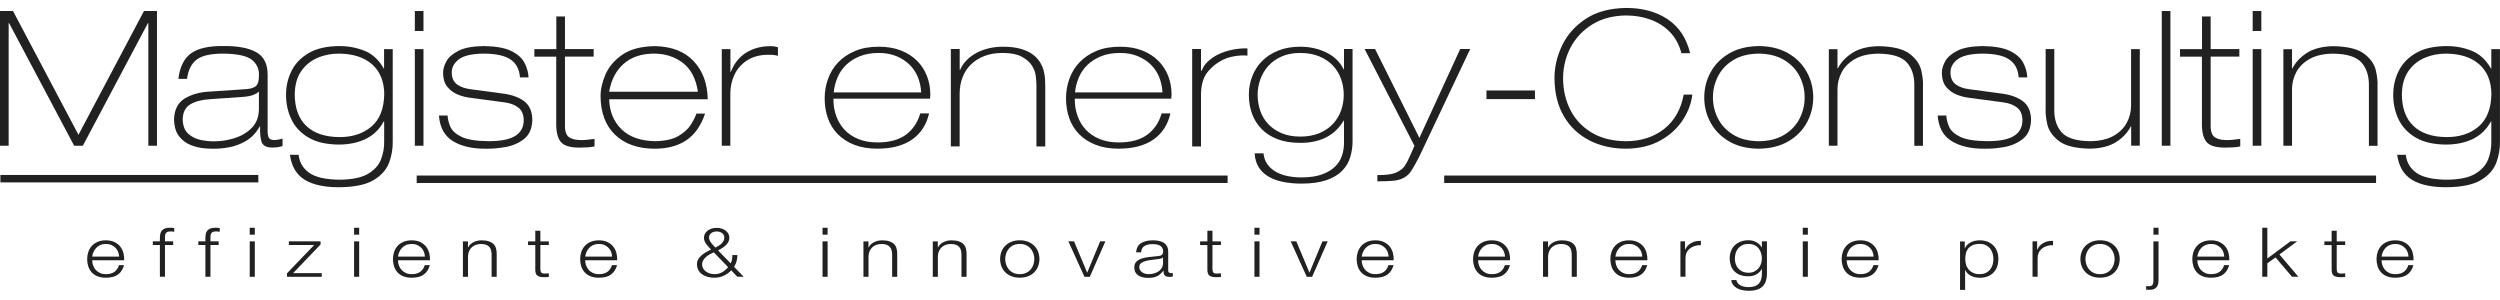 <svg width="250" height="30" viewBox="0 0 250 30" fill="none" xmlns="http://www.w3.org/2000/svg">
<g clip-path="url(#clip0_4134_230)">
<path fill-rule="evenodd" clip-rule="evenodd" d="M0 1.102H1.301L7.847 13.481L14.398 1.102H15.699V14.573H14.835V2.305H14.795L8.284 14.573H7.415L0.905 2.305H0.865V14.573H0V1.102Z" fill="#212121"/>
<path fill-rule="evenodd" clip-rule="evenodd" d="M25.895 9.176H25.86C25.757 9.292 25.574 9.399 25.32 9.497C25.062 9.591 24.728 9.658 24.313 9.689L21.047 9.916C20.223 9.961 19.554 10.13 19.05 10.424C18.547 10.718 18.284 11.222 18.271 11.939C18.288 12.585 18.476 13.066 18.828 13.379C19.184 13.695 19.603 13.9 20.084 13.998C20.57 14.096 21.016 14.14 21.421 14.132C22.081 14.132 22.754 14.034 23.435 13.82C24.117 13.61 24.692 13.271 25.16 12.804C25.628 12.336 25.873 11.721 25.891 10.959V9.185L25.895 9.176ZM18.703 7.893C18.81 7.028 19.126 6.387 19.648 5.977C20.174 5.562 21.06 5.362 22.308 5.362C23.703 5.371 24.656 5.576 25.169 5.968C25.681 6.364 25.922 6.89 25.895 7.55C25.895 8.125 25.775 8.49 25.534 8.655C25.294 8.82 24.924 8.909 24.425 8.927L21.047 9.154C20.035 9.194 19.184 9.426 18.489 9.84C17.794 10.255 17.433 10.954 17.406 11.93C17.419 12.657 17.589 13.227 17.91 13.633C18.23 14.038 18.618 14.328 19.077 14.506C19.536 14.684 19.977 14.791 20.401 14.827C20.824 14.867 21.149 14.88 21.372 14.871C21.809 14.88 22.312 14.836 22.887 14.733C23.462 14.635 24.028 14.421 24.585 14.1C25.142 13.78 25.606 13.294 25.976 12.643H26.011C25.984 13.294 26.038 13.806 26.158 14.181C26.283 14.555 26.626 14.746 27.197 14.755C27.633 14.755 27.985 14.702 28.253 14.604V13.851C28.11 13.9 27.967 13.935 27.829 13.962C27.687 13.989 27.544 14.002 27.406 14.002C27.099 14.002 26.911 13.895 26.845 13.695C26.778 13.494 26.751 13.214 26.764 12.848V7.434C26.755 6.364 26.368 5.625 25.601 5.206C24.835 4.787 23.743 4.586 22.33 4.604C20.882 4.586 19.808 4.831 19.108 5.33C18.409 5.83 17.985 6.681 17.838 7.884H18.707L18.703 7.893Z" fill="#212121"/>
<path fill-rule="evenodd" clip-rule="evenodd" d="M31.715 5.799C31.051 6.093 30.516 6.538 30.106 7.14C29.696 7.741 29.487 8.508 29.474 9.439C29.483 10.821 29.87 11.877 30.646 12.608C31.416 13.334 32.526 13.704 33.97 13.708C35.253 13.708 36.309 13.365 37.138 12.661C37.967 11.961 38.395 10.879 38.426 9.421C38.413 8.138 38.007 7.144 37.214 6.436C36.416 5.732 35.307 5.371 33.876 5.362C33.101 5.362 32.383 5.504 31.72 5.799H31.715ZM38.417 6.872L38.377 6.855C37.892 5.986 37.241 5.389 36.425 5.068C35.61 4.747 34.754 4.595 33.867 4.609C32.642 4.622 31.644 4.854 30.868 5.308C30.093 5.763 29.518 6.356 29.153 7.091C28.783 7.826 28.605 8.619 28.605 9.475C28.6 10.353 28.774 11.164 29.131 11.917C29.487 12.67 30.049 13.276 30.819 13.74C31.59 14.203 32.602 14.444 33.85 14.457C34.879 14.457 35.779 14.274 36.559 13.9C37.339 13.526 37.945 12.938 38.377 12.135H38.417V14.136C38.431 14.747 38.328 15.344 38.105 15.928C37.883 16.511 37.455 16.993 36.813 17.376C36.176 17.759 35.236 17.955 33.997 17.969C32.597 17.96 31.581 17.737 30.944 17.296C30.307 16.855 29.946 16.248 29.861 15.477H28.992C29.153 16.645 29.652 17.478 30.485 17.986C31.323 18.49 32.49 18.735 33.992 18.722C35.472 18.704 36.595 18.468 37.357 18.013C38.123 17.559 38.636 16.979 38.903 16.28C39.17 15.58 39.291 14.854 39.273 14.101V4.912H38.408V6.872H38.417Z" fill="#212121"/>
<path d="M42.348 4.912H41.483V14.573H42.348V4.912Z" fill="#212121"/>
<path d="M42.348 1.102H41.483V3.098H42.348V1.102Z" fill="#212121"/>
<path fill-rule="evenodd" clip-rule="evenodd" d="M52.856 7.741C52.829 7.229 52.691 6.734 52.437 6.257C52.183 5.78 51.737 5.393 51.095 5.085C50.454 4.778 49.545 4.622 48.364 4.608C47.281 4.622 46.443 4.778 45.85 5.076C45.262 5.375 44.852 5.731 44.629 6.15C44.407 6.569 44.295 6.966 44.309 7.345C44.322 7.91 44.464 8.365 44.75 8.704C45.03 9.042 45.378 9.296 45.792 9.461C46.207 9.626 46.617 9.733 47.027 9.778L50.427 10.232C51.002 10.303 51.47 10.473 51.822 10.749C52.178 11.025 52.361 11.435 52.37 11.988C52.383 12.679 52.111 13.209 51.559 13.57C51.006 13.935 50.102 14.118 48.836 14.118C47.606 14.105 46.706 13.958 46.136 13.677C45.565 13.396 45.2 13.057 45.03 12.661C44.865 12.269 44.776 11.899 44.759 11.551H43.894C43.983 12.745 44.451 13.601 45.302 14.118C46.153 14.635 47.258 14.884 48.609 14.871C49.184 14.884 49.825 14.831 50.538 14.706C51.251 14.582 51.871 14.314 52.401 13.9C52.931 13.485 53.208 12.848 53.234 11.988C53.221 11.132 52.94 10.508 52.397 10.107C51.848 9.706 51.118 9.452 50.2 9.345L47.12 8.931C46.537 8.864 46.069 8.704 45.717 8.45C45.365 8.196 45.186 7.812 45.177 7.287C45.16 6.77 45.387 6.324 45.864 5.95C46.336 5.575 47.16 5.379 48.333 5.362C49.576 5.362 50.485 5.558 51.055 5.95C51.63 6.342 51.942 6.939 51.995 7.741H52.86H52.856Z" fill="#212121"/>
<path fill-rule="evenodd" clip-rule="evenodd" d="M55.623 4.911H53.435V5.664H55.623V12.157C55.596 13.075 55.734 13.739 56.046 14.154C56.354 14.564 57 14.769 57.98 14.76C58.221 14.76 58.466 14.755 58.724 14.737C58.978 14.724 59.224 14.693 59.455 14.644V13.891C59.255 13.913 59.054 13.935 58.849 13.962C58.644 13.989 58.444 14.002 58.248 14.007C57.704 14.024 57.276 13.944 56.969 13.761C56.657 13.583 56.501 13.204 56.496 12.625V5.66H59.366V4.907H56.496V1.649H55.632V4.916L55.623 4.911Z" fill="#212121"/>
<path fill-rule="evenodd" clip-rule="evenodd" d="M70.774 9.929C70.747 8.356 70.275 7.082 69.362 6.11C68.448 5.139 67.147 4.64 65.453 4.613C64.09 4.64 63.016 4.925 62.227 5.473C61.438 6.021 60.877 6.685 60.543 7.46C60.208 8.236 60.048 8.971 60.057 9.666C60.075 11.288 60.556 12.558 61.505 13.472C62.454 14.39 63.764 14.858 65.431 14.871C66.715 14.876 67.779 14.595 68.626 14.029C69.473 13.463 70.101 12.572 70.507 11.36H69.642C69.54 11.667 69.357 12.032 69.09 12.46C68.822 12.888 68.412 13.262 67.851 13.597C67.289 13.926 66.514 14.1 65.525 14.118C64.063 14.096 62.94 13.699 62.151 12.928C61.362 12.157 60.953 11.159 60.917 9.925H70.77L70.774 9.929ZM69.794 9.176C69.593 7.861 69.085 6.894 68.274 6.279C67.463 5.664 66.492 5.357 65.355 5.361C64.103 5.375 63.1 5.722 62.343 6.404C61.585 7.086 61.113 8.008 60.917 9.176H69.789H69.794Z" fill="#212121"/>
<path fill-rule="evenodd" clip-rule="evenodd" d="M72.169 14.572H73.034V9.345C73.034 8.681 73.172 8.053 73.448 7.469C73.724 6.885 74.143 6.409 74.7 6.043C75.257 5.678 75.952 5.486 76.79 5.477C77.058 5.477 77.267 5.486 77.418 5.504C77.57 5.522 77.695 5.553 77.793 5.589V4.724C77.663 4.689 77.543 4.657 77.436 4.64C77.325 4.622 77.204 4.613 77.08 4.613C76.126 4.613 75.306 4.831 74.611 5.268C73.92 5.705 73.408 6.346 73.078 7.197H73.042V4.916H72.178V14.577L72.169 14.572Z" fill="#212121"/>
<path d="M153.495 9.047H148.647V9.911H153.495V9.047Z" fill="#212121"/>
<path fill-rule="evenodd" clip-rule="evenodd" d="M168.37 9.461C168.094 10.936 167.444 12.077 166.419 12.888C165.394 13.699 164.128 14.109 162.613 14.123C161.236 14.109 160.077 13.815 159.142 13.245C158.206 12.674 157.502 11.917 157.025 10.968C156.548 10.023 156.312 8.976 156.307 7.835C156.316 6.69 156.575 5.642 157.087 4.693C157.6 3.748 158.326 2.991 159.266 2.42C160.207 1.85 161.321 1.56 162.613 1.547C163.464 1.547 164.271 1.681 165.028 1.953C165.786 2.224 166.436 2.639 166.985 3.196C167.533 3.753 167.916 4.461 168.143 5.321H169.012C168.651 3.82 167.907 2.692 166.775 1.93C165.643 1.173 164.257 0.794 162.613 0.794C160.969 0.821 159.618 1.186 158.558 1.895C157.497 2.599 156.713 3.49 156.205 4.559C155.697 5.629 155.443 6.721 155.447 7.835C155.461 9.323 155.777 10.593 156.397 11.64C157.016 12.688 157.863 13.485 158.937 14.038C160.011 14.591 161.236 14.867 162.613 14.871C163.959 14.853 165.108 14.573 166.058 14.038C167.007 13.503 167.747 12.821 168.281 12.001C168.816 11.181 169.132 10.33 169.235 9.457H168.366L168.37 9.461Z" fill="#212121"/>
<path fill-rule="evenodd" clip-rule="evenodd" d="M171.802 11.859C172.14 12.523 172.653 13.062 173.33 13.476C174.008 13.891 174.859 14.109 175.879 14.123C176.9 14.109 177.746 13.895 178.428 13.476C179.11 13.062 179.618 12.523 179.957 11.859C180.295 11.195 180.465 10.491 180.465 9.742C180.465 8.993 180.295 8.289 179.957 7.625C179.618 6.961 179.11 6.422 178.428 6.008C177.746 5.593 176.9 5.375 175.879 5.362C174.859 5.375 174.012 5.589 173.33 6.008C172.648 6.422 172.14 6.961 171.802 7.625C171.463 8.289 171.294 8.993 171.294 9.742C171.294 10.491 171.463 11.199 171.802 11.859ZM170.425 9.791C170.434 10.709 170.656 11.556 171.093 12.322C171.525 13.093 172.149 13.708 172.965 14.171C173.78 14.635 174.765 14.867 175.919 14.871C177.073 14.849 178.054 14.599 178.86 14.118C179.667 13.641 180.282 13.013 180.701 12.233C181.12 11.458 181.329 10.607 181.325 9.689C181.311 8.771 181.093 7.924 180.656 7.157C180.224 6.386 179.596 5.771 178.785 5.308C177.969 4.845 176.984 4.608 175.83 4.608C174.676 4.631 173.696 4.88 172.889 5.362C172.082 5.838 171.468 6.467 171.049 7.247C170.63 8.022 170.42 8.873 170.425 9.791Z" fill="#212121"/>
<path fill-rule="evenodd" clip-rule="evenodd" d="M182.884 14.572H183.749V8.931C183.749 8.32 183.887 7.75 184.177 7.211C184.466 6.672 184.912 6.23 185.514 5.892C186.12 5.553 186.895 5.375 187.844 5.366C189.239 5.379 190.193 5.682 190.705 6.27C191.218 6.859 191.458 7.652 191.432 8.65V14.577H192.296V8.614C192.323 8.196 192.269 7.679 192.131 7.059C191.993 6.44 191.61 5.883 190.981 5.393C190.353 4.902 189.31 4.644 187.862 4.617C186.766 4.639 185.883 4.867 185.22 5.299C184.556 5.731 184.079 6.248 183.785 6.841H183.749V4.92H182.884V14.581V14.572Z" fill="#212121"/>
<path fill-rule="evenodd" clip-rule="evenodd" d="M202.733 7.741C202.706 7.229 202.568 6.734 202.314 6.257C202.06 5.78 201.614 5.393 200.972 5.085C200.335 4.778 199.422 4.622 198.241 4.608C197.158 4.622 196.32 4.778 195.727 5.076C195.139 5.375 194.729 5.731 194.506 6.15C194.279 6.569 194.172 6.966 194.185 7.345C194.199 7.91 194.341 8.365 194.627 8.704C194.907 9.042 195.255 9.296 195.669 9.461C196.084 9.626 196.494 9.733 196.904 9.778L200.299 10.232C200.874 10.303 201.342 10.473 201.694 10.749C202.051 11.025 202.233 11.435 202.242 11.988C202.256 12.679 201.984 13.209 201.431 13.57C200.879 13.935 199.974 14.118 198.709 14.118C197.479 14.105 196.578 13.958 196.008 13.677C195.438 13.396 195.072 13.057 194.903 12.661C194.738 12.269 194.649 11.899 194.631 11.551H193.767C193.856 12.745 194.324 13.601 195.175 14.118C196.026 14.635 197.131 14.884 198.481 14.871C199.056 14.884 199.698 14.831 200.411 14.706C201.124 14.582 201.743 14.314 202.274 13.9C202.804 13.485 203.08 12.848 203.107 11.988C203.094 11.132 202.813 10.508 202.269 10.107C201.721 9.706 200.99 9.452 200.072 9.345L196.993 8.931C196.409 8.864 195.941 8.704 195.589 8.45C195.237 8.196 195.059 7.812 195.05 7.287C195.032 6.77 195.259 6.324 195.736 5.95C196.209 5.575 197.033 5.379 198.205 5.362C199.448 5.362 200.357 5.558 200.928 5.95C201.498 6.342 201.815 6.939 201.868 7.741H202.733Z" fill="#212121"/>
<path fill-rule="evenodd" clip-rule="evenodd" d="M213.971 4.912H213.107V10.553C213.107 11.164 212.964 11.734 212.679 12.273C212.389 12.813 211.944 13.254 211.342 13.592C210.736 13.931 209.961 14.109 209.011 14.118C207.617 14.105 206.659 13.802 206.15 13.214C205.638 12.625 205.397 11.832 205.429 10.834V4.907H204.564V10.87C204.537 11.289 204.591 11.806 204.729 12.425C204.867 13.044 205.25 13.601 205.879 14.092C206.507 14.582 207.545 14.84 208.998 14.867C210.099 14.845 210.977 14.617 211.641 14.185C212.305 13.753 212.781 13.236 213.076 12.643H213.116V14.564H213.98V4.912H213.971Z" fill="#212121"/>
<path d="M217.042 1.102H216.177V14.573H217.042V1.102Z" fill="#212121"/>
<path fill-rule="evenodd" clip-rule="evenodd" d="M220.192 4.911H218.004V5.664H220.192V12.157C220.165 13.075 220.304 13.739 220.615 14.154C220.923 14.564 221.569 14.769 222.549 14.76C222.79 14.76 223.035 14.755 223.294 14.737C223.548 14.724 223.793 14.693 224.025 14.644V13.891C223.824 13.913 223.623 13.935 223.418 13.962C223.213 13.989 223.013 14.002 222.817 14.007C222.273 14.024 221.845 13.944 221.538 13.761C221.226 13.583 221.07 13.204 221.066 12.625V5.66H223.935V4.907H221.066V1.649H220.201V4.916L220.192 4.911Z" fill="#212121"/>
<path d="M226.132 4.912H225.268V14.573H226.132V4.912Z" fill="#212121"/>
<path d="M226.132 1.102H225.268V3.098H226.132V1.102Z" fill="#212121"/>
<path fill-rule="evenodd" clip-rule="evenodd" d="M228.338 14.572H229.203V8.931C229.203 8.32 229.345 7.75 229.63 7.211C229.92 6.672 230.366 6.23 230.972 5.892C231.578 5.553 232.353 5.375 233.302 5.366C234.697 5.379 235.651 5.682 236.163 6.27C236.676 6.859 236.916 7.652 236.89 8.65V14.577H237.754V8.614C237.781 8.196 237.727 7.679 237.589 7.059C237.451 6.44 237.068 5.883 236.44 5.393C235.811 4.902 234.769 4.644 233.32 4.617C232.224 4.639 231.342 4.867 230.678 5.299C230.014 5.731 229.537 6.248 229.243 6.841H229.203V4.92H228.338V14.581V14.572Z" fill="#212121"/>
<path fill-rule="evenodd" clip-rule="evenodd" d="M242.429 5.799C241.765 6.093 241.23 6.538 240.82 7.14C240.41 7.741 240.201 8.508 240.187 9.439C240.196 10.821 240.584 11.877 241.359 12.608C242.13 13.334 243.24 13.704 244.684 13.708C245.967 13.708 247.023 13.365 247.852 12.661C248.681 11.961 249.109 10.879 249.14 9.421C249.127 8.138 248.726 7.144 247.928 6.436C247.13 5.732 246.021 5.371 244.59 5.362C243.815 5.362 243.097 5.504 242.433 5.799H242.429ZM249.131 6.872L249.095 6.855C248.61 5.986 247.959 5.389 247.144 5.068C246.328 4.747 245.472 4.595 244.586 4.609C243.36 4.622 242.362 4.854 241.587 5.308C240.811 5.763 240.236 6.356 239.871 7.091C239.506 7.826 239.323 8.619 239.323 9.475C239.318 10.353 239.492 11.164 239.849 11.917C240.205 12.67 240.767 13.276 241.538 13.74C242.309 14.203 243.32 14.444 244.568 14.457C245.597 14.457 246.497 14.274 247.277 13.9C248.057 13.526 248.663 12.938 249.095 12.135H249.131V14.136C249.144 14.747 249.042 15.344 248.819 15.928C248.596 16.511 248.164 16.993 247.527 17.376C246.89 17.759 245.949 17.955 244.71 17.969C243.311 17.96 242.295 17.737 241.662 17.296C241.025 16.855 240.664 16.248 240.58 15.477H239.715C239.875 16.645 240.375 17.478 241.208 17.986C242.041 18.49 243.213 18.735 244.715 18.722C246.194 18.704 247.317 18.468 248.079 18.013C248.846 17.559 249.358 16.979 249.626 16.28C249.893 15.58 250.013 14.854 249.996 14.101V4.912H249.131V6.872Z" fill="#212121"/>
<path d="M122.761 17.554H41.67V18.298H122.761V17.554Z" fill="#212121"/>
<path d="M237.607 17.554H144.418V18.298H237.607V17.554Z" fill="#212121"/>
<path d="M25.833 17.496H0.04V18.24H25.833V17.496Z" fill="#212121"/>
<path d="M83.345 9.862V9.978C83.345 10.549 83.439 11.092 83.626 11.609C83.813 12.126 84.089 12.581 84.45 12.973C84.816 13.365 85.27 13.672 85.823 13.9C86.376 14.127 87.013 14.243 87.743 14.243C88.938 14.243 89.882 13.989 90.582 13.476C91.282 12.964 91.759 12.255 92.026 11.342H92.908C92.645 12.478 92.075 13.352 91.202 13.958C90.328 14.564 89.169 14.867 87.735 14.867C86.852 14.867 86.081 14.738 85.426 14.479C84.767 14.221 84.219 13.864 83.778 13.418C83.336 12.968 83.007 12.438 82.793 11.828C82.574 11.213 82.467 10.553 82.467 9.845C82.467 9.136 82.579 8.508 82.806 7.884C83.029 7.26 83.368 6.707 83.818 6.235C84.268 5.763 84.829 5.384 85.502 5.099C86.175 4.814 86.968 4.671 87.882 4.671C88.715 4.671 89.455 4.796 90.096 5.05C90.738 5.304 91.277 5.647 91.71 6.084C92.142 6.52 92.472 7.024 92.694 7.599C92.917 8.174 93.033 8.788 93.033 9.448C93.033 9.51 93.033 9.586 93.02 9.666C93.011 9.747 93.006 9.813 93.006 9.867H83.354L83.345 9.862ZM92.12 9.239C92.088 8.708 91.981 8.205 91.794 7.732C91.607 7.26 91.331 6.841 90.97 6.48C90.605 6.119 90.163 5.834 89.642 5.616C89.121 5.402 88.528 5.295 87.864 5.295C87.151 5.295 86.522 5.406 85.979 5.625C85.435 5.847 84.976 6.137 84.606 6.498C84.232 6.859 83.947 7.278 83.746 7.759C83.546 8.24 83.421 8.731 83.372 9.239H92.12Z" fill="#212121"/>
<path d="M95.087 4.898H95.97V6.984H96.014C96.17 6.618 96.389 6.293 96.674 6.008C96.959 5.723 97.293 5.482 97.672 5.277C98.051 5.076 98.465 4.925 98.915 4.822C99.365 4.72 99.82 4.671 100.283 4.671C100.979 4.671 101.571 4.742 102.057 4.88C102.543 5.018 102.944 5.201 103.251 5.428C103.559 5.656 103.804 5.91 103.982 6.195C104.16 6.48 104.29 6.765 104.365 7.059C104.441 7.349 104.49 7.63 104.503 7.902C104.517 8.174 104.526 8.41 104.526 8.615V14.644H103.643V8.481C103.643 8.24 103.621 7.937 103.572 7.572C103.528 7.207 103.389 6.854 103.167 6.52C102.944 6.186 102.601 5.896 102.146 5.656C101.687 5.415 101.059 5.295 100.257 5.295C99.575 5.295 98.973 5.397 98.447 5.598C97.922 5.798 97.472 6.079 97.102 6.44C96.732 6.801 96.447 7.229 96.255 7.728C96.063 8.227 95.965 8.775 95.965 9.368V14.639H95.083V4.898H95.087Z" fill="#212121"/>
<path d="M107.48 9.862V9.978C107.48 10.549 107.574 11.092 107.761 11.609C107.948 12.126 108.22 12.581 108.585 12.973C108.951 13.365 109.405 13.672 109.958 13.9C110.506 14.127 111.148 14.243 111.879 14.243C113.073 14.243 114.018 13.989 114.717 13.476C115.417 12.964 115.898 12.255 116.161 11.342H117.043C116.78 12.478 116.21 13.352 115.337 13.958C114.463 14.564 113.305 14.867 111.87 14.867C110.987 14.867 110.216 14.738 109.561 14.479C108.902 14.221 108.354 13.864 107.913 13.418C107.471 12.968 107.142 12.438 106.928 11.828C106.709 11.213 106.602 10.553 106.602 9.845C106.602 9.136 106.714 8.508 106.937 7.884C107.159 7.26 107.498 6.707 107.948 6.235C108.398 5.763 108.955 5.384 109.628 5.099C110.301 4.814 111.094 4.671 112.008 4.671C112.841 4.671 113.581 4.796 114.223 5.05C114.864 5.304 115.403 5.647 115.836 6.084C116.268 6.52 116.598 7.024 116.821 7.599C117.043 8.174 117.155 8.788 117.155 9.448C117.155 9.51 117.155 9.586 117.141 9.666C117.132 9.747 117.128 9.813 117.128 9.867H107.476L107.48 9.862ZM116.25 9.239C116.219 8.708 116.112 8.205 115.925 7.732C115.738 7.26 115.461 6.841 115.1 6.48C114.739 6.119 114.294 5.834 113.772 5.616C113.251 5.397 112.658 5.295 111.994 5.295C111.281 5.295 110.653 5.406 110.109 5.625C109.566 5.847 109.107 6.137 108.737 6.498C108.367 6.859 108.077 7.278 107.877 7.759C107.676 8.24 107.552 8.731 107.503 9.239H116.25Z" fill="#212121"/>
<path d="M120.105 7.059H120.176C120.283 6.743 120.479 6.444 120.769 6.168C121.054 5.892 121.402 5.651 121.812 5.446C122.222 5.246 122.676 5.09 123.18 4.983C123.683 4.876 124.205 4.827 124.744 4.84V5.562C124.28 5.513 123.75 5.549 123.153 5.678C122.556 5.803 121.99 6.083 121.446 6.511C121.228 6.703 121.041 6.885 120.876 7.059C120.715 7.238 120.577 7.434 120.47 7.647C120.363 7.861 120.279 8.102 120.216 8.369C120.154 8.637 120.114 8.953 120.1 9.319V14.648H119.218V4.898H120.1V7.059H120.105Z" fill="#212121"/>
<path d="M135.256 4.898V14.132C135.256 14.675 135.18 15.201 135.024 15.713C134.868 16.226 134.605 16.676 134.227 17.068C133.848 17.46 133.327 17.772 132.663 18.009C131.999 18.24 131.156 18.36 130.14 18.36C129.508 18.36 128.915 18.307 128.358 18.2C127.801 18.093 127.315 17.924 126.901 17.688C126.486 17.451 126.148 17.144 125.893 16.761C125.639 16.373 125.497 15.896 125.466 15.33H126.348C126.393 15.758 126.526 16.128 126.74 16.431C126.959 16.734 127.239 16.983 127.587 17.18C127.934 17.376 128.327 17.518 128.759 17.607C129.191 17.697 129.655 17.741 130.154 17.741C130.974 17.741 131.655 17.639 132.208 17.438C132.756 17.238 133.193 16.975 133.518 16.649C133.843 16.328 134.071 15.959 134.204 15.549C134.334 15.139 134.4 14.724 134.4 14.305V12.068H134.356C133.937 12.79 133.371 13.338 132.649 13.717C131.927 14.096 131.058 14.287 130.038 14.287C129.155 14.287 128.393 14.163 127.752 13.918C127.11 13.672 126.575 13.329 126.152 12.893C125.729 12.456 125.408 11.948 125.198 11.364C124.989 10.785 124.886 10.152 124.886 9.47C124.886 8.824 124.998 8.214 125.225 7.63C125.448 7.051 125.778 6.538 126.21 6.101C126.642 5.665 127.181 5.317 127.823 5.059C128.465 4.8 129.204 4.671 130.038 4.671C130.983 4.671 131.852 4.867 132.649 5.259C133.447 5.651 134.013 6.208 134.356 6.926H134.4V4.898H135.261H135.256ZM130.033 5.295C129.307 5.295 128.674 5.415 128.144 5.656C127.609 5.896 127.168 6.213 126.82 6.605C126.473 6.997 126.21 7.443 126.032 7.942C125.853 8.441 125.764 8.949 125.764 9.47C125.764 10.041 125.853 10.58 126.032 11.092C126.21 11.605 126.482 12.05 126.843 12.429C127.208 12.808 127.654 13.107 128.188 13.329C128.723 13.552 129.338 13.659 130.033 13.659C130.729 13.659 131.393 13.543 131.936 13.316C132.48 13.089 132.93 12.781 133.295 12.389C133.661 11.997 133.928 11.551 134.106 11.052C134.285 10.553 134.374 10.027 134.374 9.47C134.374 8.913 134.285 8.401 134.106 7.897C133.928 7.394 133.656 6.948 133.295 6.56C132.93 6.173 132.48 5.87 131.936 5.642C131.393 5.415 130.76 5.299 130.033 5.299V5.295Z" fill="#212121"/>
<path d="M136.464 4.898H137.506L141.94 13.788L146.022 4.898H147.021L141.914 15.687C141.664 16.168 141.437 16.582 141.227 16.93C141.018 17.277 140.782 17.531 140.519 17.696C140.211 17.897 139.842 18.022 139.418 18.066C138.99 18.111 138.433 18.133 137.734 18.133V17.509C138.367 17.509 138.861 17.469 139.218 17.384C139.574 17.304 139.908 17.135 140.216 16.881C140.385 16.743 140.563 16.484 140.751 16.114C140.938 15.74 141.17 15.232 141.446 14.586L136.459 4.898H136.464Z" fill="#212121"/>
<path d="M9.3 26.506C9.349 26.671 9.434 26.823 9.545 26.956C9.657 27.09 9.799 27.197 9.973 27.286C10.147 27.375 10.352 27.416 10.592 27.416C10.962 27.416 11.252 27.331 11.461 27.17C11.671 27.006 11.818 26.787 11.898 26.511H12.406C12.299 26.912 12.103 27.224 11.813 27.442C11.528 27.661 11.118 27.772 10.592 27.772C10.263 27.772 9.982 27.723 9.741 27.625C9.501 27.527 9.309 27.393 9.158 27.219C9.006 27.046 8.895 26.85 8.823 26.622C8.752 26.395 8.716 26.159 8.716 25.905C8.716 25.673 8.752 25.441 8.823 25.219C8.895 24.996 9.006 24.795 9.158 24.617C9.309 24.443 9.501 24.301 9.741 24.194C9.982 24.087 10.263 24.033 10.592 24.033C10.922 24.033 11.212 24.091 11.448 24.207C11.684 24.323 11.876 24.47 12.023 24.657C12.17 24.844 12.277 25.054 12.339 25.294C12.402 25.535 12.428 25.78 12.42 26.025H9.22C9.22 26.181 9.247 26.341 9.296 26.511L9.3 26.506ZM11.813 25.183C11.751 25.031 11.666 24.898 11.551 24.782C11.439 24.666 11.301 24.572 11.141 24.501C10.98 24.43 10.797 24.394 10.592 24.394C10.387 24.394 10.196 24.43 10.036 24.501C9.875 24.572 9.737 24.666 9.626 24.782C9.514 24.898 9.425 25.031 9.354 25.187C9.287 25.339 9.242 25.499 9.22 25.66H11.912C11.907 25.495 11.871 25.339 11.809 25.187L11.813 25.183Z" fill="#212121"/>
<path d="M16.497 24.497V27.674H15.989V24.497H15.28V24.131H15.989V23.81C15.989 23.659 16.002 23.521 16.029 23.391C16.056 23.262 16.105 23.155 16.181 23.062C16.256 22.968 16.359 22.901 16.493 22.848C16.626 22.799 16.791 22.772 16.996 22.772C17.072 22.772 17.143 22.772 17.206 22.781C17.268 22.79 17.344 22.794 17.424 22.803V23.173C17.353 23.164 17.29 23.155 17.232 23.151C17.174 23.142 17.112 23.142 17.054 23.142C16.916 23.142 16.809 23.16 16.733 23.195C16.657 23.231 16.604 23.28 16.568 23.342C16.533 23.405 16.515 23.476 16.506 23.556C16.497 23.637 16.497 23.73 16.497 23.824V24.131H17.317V24.497H16.497Z" fill="#212121"/>
<path d="M21.047 24.497V27.674H20.539V24.497H19.83V24.131H20.539V23.81C20.539 23.659 20.552 23.521 20.579 23.391C20.606 23.262 20.655 23.155 20.73 23.062C20.806 22.968 20.909 22.901 21.042 22.848C21.176 22.799 21.341 22.772 21.546 22.772C21.622 22.772 21.693 22.772 21.755 22.781C21.818 22.79 21.894 22.794 21.974 22.803V23.173C21.902 23.164 21.84 23.155 21.782 23.151C21.724 23.142 21.662 23.142 21.604 23.142C21.466 23.142 21.359 23.16 21.283 23.195C21.207 23.231 21.154 23.28 21.118 23.342C21.082 23.405 21.065 23.476 21.056 23.556C21.047 23.637 21.047 23.73 21.047 23.824V24.131H21.867V24.497H21.047Z" fill="#212121"/>
<path d="M25.481 22.776V23.467H24.973V22.776H25.481ZM25.481 24.136V27.678H24.973V24.136H25.481Z" fill="#212121"/>
<path d="M32.174 27.313V27.678H28.703V27.326L31.417 24.501H28.885V24.136H32.058V24.443L29.313 27.313H32.174Z" fill="#212121"/>
<path d="M35.917 22.776V23.467H35.409V22.776H35.917ZM35.917 24.136V27.678H35.409V24.136H35.917Z" fill="#212121"/>
<path d="M39.879 26.506C39.928 26.671 40.013 26.823 40.124 26.956C40.236 27.09 40.378 27.197 40.552 27.286C40.726 27.375 40.931 27.416 41.171 27.416C41.541 27.416 41.831 27.331 42.04 27.17C42.25 27.006 42.397 26.787 42.477 26.511H42.985C42.878 26.912 42.682 27.224 42.392 27.442C42.107 27.661 41.697 27.772 41.171 27.772C40.842 27.772 40.561 27.723 40.32 27.625C40.08 27.527 39.888 27.393 39.736 27.219C39.585 27.046 39.474 26.85 39.402 26.622C39.331 26.395 39.295 26.159 39.295 25.905C39.295 25.673 39.331 25.441 39.402 25.219C39.474 24.996 39.585 24.795 39.736 24.617C39.888 24.443 40.08 24.301 40.32 24.194C40.561 24.087 40.842 24.033 41.171 24.033C41.501 24.033 41.791 24.091 42.027 24.207C42.263 24.323 42.455 24.47 42.602 24.657C42.749 24.844 42.856 25.054 42.918 25.294C42.98 25.535 43.007 25.78 42.998 26.025H39.799C39.799 26.181 39.825 26.341 39.874 26.511L39.879 26.506ZM42.392 25.183C42.33 25.031 42.245 24.898 42.129 24.782C42.018 24.666 41.88 24.572 41.719 24.501C41.559 24.43 41.376 24.394 41.171 24.394C40.966 24.394 40.775 24.43 40.614 24.501C40.454 24.572 40.316 24.666 40.204 24.782C40.093 24.898 40.004 25.031 39.932 25.187C39.866 25.339 39.821 25.499 39.799 25.66H42.49C42.486 25.495 42.45 25.339 42.388 25.187L42.392 25.183Z" fill="#212121"/>
<path d="M46.795 24.136V24.746H46.813C46.911 24.532 47.08 24.358 47.33 24.229C47.575 24.1 47.847 24.033 48.145 24.033C48.444 24.033 48.68 24.064 48.876 24.131C49.072 24.194 49.228 24.287 49.349 24.403C49.469 24.519 49.549 24.662 49.598 24.831C49.647 25 49.669 25.187 49.669 25.401V27.678H49.161V25.468C49.161 25.317 49.144 25.178 49.112 25.045C49.081 24.916 49.023 24.8 48.943 24.706C48.863 24.608 48.756 24.537 48.618 24.479C48.48 24.425 48.31 24.399 48.105 24.399C47.9 24.399 47.722 24.43 47.562 24.492C47.401 24.555 47.267 24.639 47.16 24.746C47.049 24.853 46.964 24.982 46.902 25.129C46.84 25.276 46.808 25.441 46.8 25.615V27.683H46.291V24.14H46.8L46.795 24.136Z" fill="#212121"/>
<path d="M54.883 24.136V24.501H54.036V26.89C54.036 27.032 54.059 27.144 54.103 27.224C54.148 27.304 54.264 27.349 54.447 27.358C54.593 27.358 54.736 27.349 54.883 27.335V27.701C54.807 27.701 54.732 27.701 54.656 27.71C54.58 27.714 54.504 27.719 54.429 27.719C54.09 27.719 53.854 27.661 53.72 27.549C53.586 27.438 53.52 27.228 53.529 26.93V24.506H52.802V24.14H53.529V23.075H54.036V24.14H54.883V24.136Z" fill="#212121"/>
<path d="M58.6 26.506C58.649 26.671 58.733 26.823 58.845 26.956C58.956 27.09 59.099 27.197 59.273 27.286C59.446 27.375 59.651 27.416 59.892 27.416C60.262 27.416 60.551 27.331 60.761 27.17C60.97 27.006 61.117 26.787 61.198 26.511H61.706C61.599 26.912 61.403 27.224 61.113 27.442C60.828 27.661 60.418 27.772 59.892 27.772C59.562 27.772 59.282 27.723 59.041 27.625C58.8 27.527 58.609 27.393 58.457 27.219C58.306 27.046 58.194 26.85 58.123 26.622C58.052 26.395 58.016 26.159 58.016 25.905C58.016 25.673 58.052 25.441 58.123 25.219C58.194 24.996 58.306 24.795 58.457 24.617C58.609 24.443 58.8 24.301 59.041 24.194C59.282 24.087 59.562 24.033 59.892 24.033C60.222 24.033 60.511 24.091 60.748 24.207C60.984 24.323 61.175 24.47 61.322 24.657C61.469 24.844 61.577 25.054 61.639 25.294C61.701 25.535 61.728 25.78 61.719 26.025H58.52C58.52 26.181 58.546 26.341 58.595 26.511L58.6 26.506ZM61.113 25.183C61.051 25.031 60.966 24.898 60.85 24.782C60.739 24.666 60.601 24.572 60.44 24.501C60.28 24.43 60.097 24.394 59.892 24.394C59.687 24.394 59.495 24.43 59.335 24.501C59.175 24.572 59.036 24.666 58.925 24.782C58.814 24.898 58.724 25.031 58.653 25.187C58.586 25.339 58.542 25.499 58.52 25.66H61.211C61.207 25.495 61.171 25.339 61.109 25.187L61.113 25.183Z" fill="#212121"/>
<path d="M72.378 27.571C72.089 27.705 71.772 27.772 71.438 27.772C71.193 27.772 70.961 27.741 70.747 27.683C70.534 27.625 70.351 27.535 70.195 27.42C70.039 27.304 69.919 27.166 69.829 26.996C69.74 26.827 69.696 26.631 69.696 26.408C69.696 26.234 69.74 26.074 69.825 25.927C69.91 25.78 70.021 25.646 70.159 25.53C70.297 25.41 70.449 25.303 70.614 25.209C70.779 25.111 70.944 25.027 71.104 24.955C71.024 24.871 70.944 24.782 70.859 24.692C70.774 24.603 70.698 24.51 70.632 24.416C70.565 24.318 70.507 24.22 70.462 24.113C70.418 24.006 70.395 23.895 70.395 23.779C70.395 23.627 70.431 23.494 70.498 23.369C70.565 23.249 70.658 23.142 70.77 23.057C70.886 22.972 71.019 22.901 71.171 22.857C71.322 22.807 71.487 22.785 71.665 22.785C71.844 22.785 72.008 22.807 72.16 22.857C72.312 22.905 72.445 22.972 72.561 23.057C72.677 23.142 72.766 23.249 72.833 23.369C72.9 23.489 72.935 23.627 72.935 23.779C72.935 23.93 72.904 24.069 72.837 24.189C72.775 24.314 72.69 24.425 72.583 24.523C72.481 24.626 72.361 24.715 72.227 24.799C72.093 24.884 71.955 24.964 71.808 25.044L73.065 26.332C73.136 26.212 73.18 26.092 73.203 25.971C73.225 25.851 73.234 25.695 73.234 25.508H73.742C73.742 25.646 73.72 25.824 73.675 26.038C73.631 26.257 73.541 26.471 73.403 26.68L74.37 27.674H73.733L73.123 27.036C72.913 27.259 72.664 27.438 72.374 27.571H72.378ZM70.961 25.445C70.823 25.521 70.694 25.61 70.582 25.713C70.471 25.815 70.377 25.927 70.311 26.047C70.239 26.167 70.208 26.301 70.208 26.448C70.208 26.595 70.244 26.72 70.311 26.84C70.382 26.961 70.471 27.063 70.587 27.148C70.703 27.233 70.837 27.299 70.984 27.348C71.135 27.393 71.291 27.415 71.451 27.415C71.741 27.415 72 27.348 72.227 27.215C72.454 27.081 72.65 26.912 72.811 26.716L71.376 25.232C71.238 25.299 71.095 25.365 70.957 25.445H70.961ZM71.131 23.302C70.979 23.409 70.903 23.565 70.903 23.77C70.903 23.859 70.926 23.944 70.966 24.033C71.006 24.122 71.064 24.211 71.126 24.296C71.189 24.381 71.26 24.461 71.336 24.545C71.411 24.626 71.483 24.697 71.545 24.759C71.648 24.706 71.75 24.643 71.857 24.581C71.964 24.519 72.058 24.447 72.142 24.367C72.227 24.287 72.298 24.198 72.352 24.1C72.405 24.002 72.432 23.895 72.432 23.774C72.432 23.57 72.356 23.413 72.205 23.306C72.053 23.2 71.875 23.146 71.665 23.146C71.456 23.146 71.278 23.2 71.126 23.306L71.131 23.302Z" fill="#212121"/>
<path d="M82.761 22.776V23.467H82.253V22.776H82.761ZM82.761 24.136V27.678H82.253V24.136H82.761Z" fill="#212121"/>
<path d="M86.848 24.136V24.746H86.866C86.964 24.532 87.133 24.358 87.383 24.229C87.628 24.1 87.9 24.033 88.198 24.033C88.497 24.033 88.733 24.064 88.929 24.131C89.125 24.194 89.281 24.287 89.401 24.403C89.522 24.519 89.602 24.662 89.651 24.831C89.7 25 89.722 25.187 89.722 25.401V27.678H89.214V25.468C89.214 25.317 89.196 25.178 89.165 25.045C89.134 24.916 89.076 24.8 88.996 24.706C88.915 24.608 88.809 24.537 88.67 24.479C88.532 24.425 88.363 24.399 88.158 24.399C87.953 24.399 87.775 24.43 87.614 24.492C87.454 24.555 87.32 24.639 87.213 24.746C87.102 24.853 87.017 24.982 86.955 25.129C86.892 25.276 86.861 25.441 86.852 25.615V27.683H86.344V24.14H86.852L86.848 24.136Z" fill="#212121"/>
<path d="M93.782 24.136V24.746H93.8C93.898 24.532 94.067 24.358 94.317 24.229C94.562 24.1 94.833 24.033 95.132 24.033C95.431 24.033 95.667 24.064 95.863 24.131C96.059 24.194 96.215 24.287 96.335 24.403C96.456 24.519 96.536 24.662 96.585 24.831C96.634 25 96.656 25.187 96.656 25.401V27.678H96.148V25.468C96.148 25.317 96.13 25.178 96.099 25.045C96.068 24.916 96.01 24.8 95.93 24.706C95.85 24.608 95.743 24.537 95.604 24.479C95.466 24.425 95.297 24.399 95.092 24.399C94.887 24.399 94.709 24.43 94.548 24.492C94.388 24.555 94.254 24.639 94.147 24.746C94.036 24.853 93.951 24.982 93.889 25.129C93.826 25.276 93.795 25.441 93.786 25.615V27.683H93.278V24.14H93.786L93.782 24.136Z" fill="#212121"/>
<path d="M102.819 24.18C103.064 24.283 103.269 24.416 103.434 24.586C103.599 24.755 103.728 24.951 103.813 25.178C103.897 25.406 103.942 25.646 103.942 25.9C103.942 26.154 103.897 26.399 103.813 26.627C103.728 26.854 103.599 27.05 103.434 27.22C103.269 27.389 103.064 27.523 102.819 27.62C102.574 27.719 102.293 27.768 101.977 27.768C101.66 27.768 101.38 27.719 101.135 27.62C100.889 27.523 100.684 27.389 100.52 27.22C100.355 27.05 100.226 26.854 100.141 26.627C100.056 26.399 100.012 26.159 100.012 25.9C100.012 25.642 100.056 25.401 100.141 25.178C100.226 24.951 100.355 24.755 100.52 24.586C100.684 24.416 100.889 24.283 101.135 24.18C101.38 24.078 101.66 24.029 101.977 24.029C102.293 24.029 102.574 24.078 102.819 24.18ZM101.34 24.523C101.157 24.608 101.005 24.724 100.885 24.867C100.765 25.009 100.671 25.17 100.613 25.352C100.551 25.531 100.52 25.718 100.52 25.905C100.52 26.092 100.551 26.275 100.613 26.457C100.676 26.64 100.765 26.801 100.885 26.943C101.005 27.086 101.157 27.202 101.34 27.286C101.522 27.375 101.736 27.416 101.977 27.416C102.217 27.416 102.431 27.371 102.614 27.286C102.797 27.202 102.948 27.086 103.069 26.943C103.189 26.801 103.282 26.64 103.34 26.457C103.398 26.275 103.434 26.092 103.434 25.905C103.434 25.718 103.403 25.535 103.34 25.352C103.278 25.17 103.189 25.009 103.069 24.867C102.948 24.724 102.797 24.608 102.614 24.523C102.431 24.439 102.217 24.394 101.977 24.394C101.736 24.394 101.522 24.439 101.34 24.523Z" fill="#212121"/>
<path d="M107.405 24.136L108.71 27.246H108.728L110.016 24.136H110.537L108.982 27.678H108.443L106.839 24.136H107.405Z" fill="#212121"/>
<path d="M113.755 24.684C113.839 24.532 113.955 24.407 114.107 24.314C114.254 24.216 114.428 24.149 114.628 24.1C114.829 24.055 115.047 24.033 115.288 24.033C115.47 24.033 115.653 24.047 115.836 24.078C116.018 24.109 116.183 24.162 116.326 24.247C116.473 24.327 116.589 24.443 116.682 24.595C116.772 24.742 116.821 24.938 116.821 25.174V27.055C116.821 27.228 116.919 27.317 117.119 27.317C117.177 27.317 117.231 27.308 117.28 27.291V27.656C117.222 27.665 117.168 27.674 117.124 27.678C117.079 27.683 117.021 27.687 116.95 27.687C116.821 27.687 116.718 27.674 116.638 27.643C116.558 27.612 116.5 27.572 116.455 27.518C116.411 27.465 116.384 27.398 116.37 27.322C116.357 27.246 116.348 27.162 116.348 27.072H116.33C116.241 27.188 116.148 27.286 116.054 27.38C115.961 27.469 115.854 27.545 115.742 27.603C115.626 27.661 115.497 27.71 115.346 27.741C115.198 27.772 115.02 27.79 114.82 27.79C114.628 27.79 114.445 27.772 114.276 27.732C114.107 27.692 113.96 27.629 113.835 27.549C113.71 27.465 113.608 27.358 113.536 27.228C113.465 27.099 113.429 26.943 113.429 26.765C113.429 26.52 113.492 26.324 113.621 26.186C113.75 26.047 113.92 25.941 114.133 25.865C114.347 25.793 114.584 25.74 114.851 25.709C115.118 25.678 115.386 25.651 115.662 25.624C115.769 25.615 115.862 25.602 115.943 25.588C116.023 25.575 116.09 25.553 116.143 25.517C116.197 25.482 116.237 25.437 116.268 25.375C116.299 25.317 116.313 25.236 116.313 25.143C116.313 24.996 116.286 24.875 116.228 24.782C116.17 24.688 116.094 24.613 115.996 24.559C115.898 24.506 115.782 24.465 115.649 24.443C115.515 24.421 115.377 24.412 115.225 24.412C114.904 24.412 114.641 24.479 114.436 24.608C114.231 24.737 114.125 24.947 114.116 25.236H113.608C113.625 25.031 113.674 24.853 113.759 24.702L113.755 24.684ZM116.29 25.74C116.259 25.789 116.197 25.829 116.103 25.851C116.014 25.874 115.929 25.892 115.862 25.9C115.649 25.932 115.426 25.963 115.198 25.985C114.971 26.012 114.762 26.047 114.575 26.096C114.387 26.145 114.231 26.217 114.111 26.31C113.991 26.404 113.928 26.538 113.928 26.711C113.928 26.823 113.955 26.921 114.004 27.006C114.053 27.09 114.125 27.162 114.209 27.224C114.294 27.286 114.396 27.331 114.508 27.366C114.619 27.398 114.735 27.416 114.855 27.416C115.047 27.416 115.234 27.389 115.412 27.34C115.591 27.291 115.742 27.215 115.876 27.121C116.01 27.028 116.112 26.907 116.188 26.769C116.264 26.631 116.304 26.475 116.304 26.301V25.74H116.286H116.29Z" fill="#212121"/>
<path d="M122.092 24.136V24.501H121.246V26.89C121.246 27.032 121.268 27.144 121.312 27.224C121.357 27.304 121.473 27.349 121.656 27.358C121.803 27.358 121.945 27.349 122.092 27.335V27.701C122.017 27.701 121.941 27.701 121.865 27.71C121.789 27.714 121.714 27.719 121.638 27.719C121.299 27.719 121.063 27.661 120.929 27.549C120.796 27.438 120.729 27.228 120.738 26.93V24.506H120.011V24.14H120.738V23.075H121.246V24.14H122.092V24.136Z" fill="#212121"/>
<path d="M125.951 22.776V23.467H125.443V22.776H125.951ZM125.951 24.136V27.678H125.443V24.136H125.951Z" fill="#212121"/>
<path d="M129.632 24.136L130.938 27.246H130.956L132.244 24.136H132.769L131.214 27.678H130.675L129.071 24.136H129.632Z" fill="#212121"/>
<path d="M136.25 26.506C136.299 26.671 136.383 26.823 136.495 26.956C136.606 27.09 136.749 27.197 136.923 27.286C137.096 27.375 137.301 27.416 137.542 27.416C137.912 27.416 138.202 27.331 138.411 27.17C138.621 27.006 138.763 26.787 138.848 26.511H139.356C139.249 26.912 139.053 27.224 138.763 27.442C138.478 27.661 138.068 27.772 137.542 27.772C137.212 27.772 136.932 27.723 136.691 27.625C136.45 27.527 136.259 27.393 136.107 27.219C135.956 27.046 135.844 26.85 135.773 26.622C135.702 26.395 135.666 26.159 135.666 25.905C135.666 25.673 135.702 25.441 135.773 25.219C135.844 24.996 135.956 24.795 136.107 24.617C136.259 24.443 136.45 24.301 136.691 24.194C136.932 24.087 137.212 24.033 137.542 24.033C137.872 24.033 138.157 24.091 138.398 24.207C138.634 24.323 138.825 24.47 138.973 24.657C139.12 24.844 139.227 25.054 139.289 25.294C139.351 25.535 139.378 25.78 139.369 26.025H136.17C136.17 26.181 136.196 26.341 136.245 26.511L136.25 26.506ZM138.763 25.183C138.701 25.031 138.616 24.898 138.5 24.782C138.389 24.666 138.251 24.572 138.09 24.501C137.93 24.43 137.747 24.394 137.542 24.394C137.337 24.394 137.145 24.43 136.985 24.501C136.825 24.572 136.687 24.666 136.575 24.782C136.464 24.898 136.375 25.031 136.303 25.187C136.236 25.339 136.192 25.499 136.17 25.66H138.861C138.857 25.495 138.821 25.339 138.759 25.187L138.763 25.183Z" fill="#212121"/>
<path d="M147.89 26.506C147.939 26.671 148.023 26.823 148.135 26.956C148.246 27.09 148.389 27.197 148.562 27.286C148.736 27.375 148.941 27.416 149.182 27.416C149.552 27.416 149.841 27.331 150.051 27.17C150.26 27.006 150.403 26.787 150.488 26.511H150.996C150.889 26.912 150.693 27.224 150.403 27.442C150.118 27.661 149.708 27.772 149.182 27.772C148.852 27.772 148.571 27.723 148.331 27.625C148.09 27.527 147.898 27.393 147.747 27.219C147.595 27.046 147.484 26.85 147.413 26.622C147.341 26.395 147.306 26.159 147.306 25.905C147.306 25.673 147.341 25.441 147.413 25.219C147.484 24.996 147.595 24.795 147.747 24.617C147.898 24.443 148.09 24.301 148.331 24.194C148.571 24.087 148.852 24.033 149.182 24.033C149.512 24.033 149.797 24.091 150.037 24.207C150.274 24.323 150.465 24.47 150.612 24.657C150.759 24.844 150.866 25.054 150.929 25.294C150.991 25.535 151.018 25.78 151.009 26.025H147.809C147.809 26.181 147.836 26.341 147.885 26.511L147.89 26.506ZM150.403 25.183C150.34 25.031 150.256 24.898 150.14 24.782C150.029 24.666 149.89 24.572 149.73 24.501C149.57 24.43 149.387 24.394 149.182 24.394C148.977 24.394 148.785 24.43 148.625 24.501C148.464 24.572 148.326 24.666 148.215 24.782C148.103 24.898 148.014 25.031 147.943 25.187C147.876 25.339 147.832 25.499 147.809 25.66H150.501C150.496 25.495 150.461 25.339 150.398 25.187L150.403 25.183Z" fill="#212121"/>
<path d="M154.806 24.136V24.746H154.823C154.921 24.532 155.091 24.358 155.34 24.229C155.585 24.1 155.857 24.033 156.156 24.033C156.454 24.033 156.691 24.064 156.887 24.131C157.083 24.194 157.239 24.287 157.359 24.403C157.479 24.519 157.56 24.662 157.609 24.831C157.658 25 157.68 25.187 157.68 25.401V27.678H157.172V25.468C157.172 25.317 157.154 25.178 157.123 25.045C157.092 24.916 157.034 24.8 156.954 24.706C156.873 24.613 156.766 24.537 156.628 24.479C156.49 24.425 156.321 24.399 156.116 24.399C155.911 24.399 155.733 24.43 155.572 24.492C155.412 24.555 155.278 24.639 155.171 24.746C155.064 24.853 154.975 24.982 154.913 25.129C154.85 25.276 154.819 25.441 154.81 25.615V27.683H154.302V24.14H154.81L154.806 24.136Z" fill="#212121"/>
<path d="M161.619 26.506C161.668 26.671 161.753 26.823 161.864 26.956C161.976 27.09 162.118 27.197 162.292 27.286C162.466 27.375 162.671 27.416 162.912 27.416C163.281 27.416 163.571 27.331 163.781 27.17C163.99 27.006 164.133 26.787 164.217 26.511H164.725C164.618 26.912 164.422 27.224 164.133 27.442C163.847 27.661 163.437 27.772 162.912 27.772C162.582 27.772 162.301 27.723 162.06 27.625C161.82 27.527 161.628 27.393 161.477 27.219C161.325 27.046 161.214 26.85 161.142 26.622C161.071 26.395 161.035 26.159 161.035 25.905C161.035 25.673 161.071 25.441 161.142 25.219C161.214 24.996 161.325 24.795 161.477 24.617C161.628 24.443 161.82 24.301 162.06 24.194C162.301 24.087 162.582 24.033 162.912 24.033C163.241 24.033 163.527 24.091 163.767 24.207C164.003 24.323 164.195 24.47 164.342 24.657C164.489 24.844 164.596 25.054 164.658 25.294C164.721 25.535 164.748 25.78 164.739 26.025H161.539C161.539 26.181 161.566 26.341 161.615 26.511L161.619 26.506ZM164.133 25.183C164.07 25.031 163.986 24.898 163.87 24.782C163.758 24.666 163.62 24.572 163.46 24.501C163.299 24.43 163.117 24.394 162.912 24.394C162.707 24.394 162.515 24.43 162.355 24.501C162.194 24.572 162.056 24.666 161.945 24.782C161.833 24.898 161.744 25.031 161.673 25.187C161.606 25.339 161.561 25.499 161.539 25.66H164.231C164.226 25.495 164.19 25.339 164.128 25.187L164.133 25.183Z" fill="#212121"/>
<path d="M168.5 24.136V24.964H168.518C168.647 24.675 168.847 24.456 169.119 24.3C169.391 24.145 169.712 24.073 170.091 24.087V24.519C169.859 24.51 169.649 24.537 169.462 24.599C169.275 24.661 169.11 24.75 168.976 24.862C168.838 24.978 168.731 25.111 168.66 25.272C168.584 25.428 168.549 25.602 168.549 25.789V27.674H168.041V24.131H168.509L168.5 24.136Z" fill="#212121"/>
<path d="M176.592 28.093C176.525 28.302 176.418 28.481 176.276 28.628C176.133 28.775 175.942 28.886 175.71 28.962C175.478 29.038 175.189 29.078 174.854 29.078C174.645 29.078 174.44 29.055 174.244 29.015C174.043 28.975 173.865 28.909 173.709 28.824C173.549 28.735 173.419 28.628 173.312 28.49C173.205 28.356 173.148 28.191 173.13 28.004H173.638C173.664 28.137 173.718 28.249 173.794 28.338C173.874 28.427 173.968 28.498 174.074 28.552C174.181 28.605 174.306 28.645 174.44 28.672C174.574 28.699 174.712 28.712 174.85 28.712C175.322 28.712 175.665 28.596 175.875 28.369C176.084 28.142 176.191 27.812 176.191 27.38V26.899H176.173C176.053 27.117 175.884 27.295 175.652 27.429C175.425 27.563 175.157 27.63 174.85 27.63C174.516 27.63 174.23 27.581 173.994 27.487C173.758 27.393 173.562 27.264 173.41 27.099C173.259 26.934 173.148 26.743 173.076 26.52C173.005 26.297 172.969 26.061 172.969 25.811C172.969 25.562 173.009 25.339 173.094 25.121C173.179 24.902 173.299 24.715 173.455 24.55C173.611 24.39 173.812 24.261 174.043 24.167C174.275 24.073 174.542 24.024 174.845 24.024C175.001 24.024 175.148 24.042 175.287 24.078C175.425 24.113 175.549 24.167 175.661 24.234C175.772 24.301 175.875 24.377 175.964 24.466C176.053 24.555 176.12 24.644 176.169 24.742H176.187V24.131H176.695V27.384C176.695 27.647 176.659 27.879 176.592 28.093ZM175.429 27.148C175.594 27.068 175.737 26.961 175.848 26.832C175.959 26.703 176.044 26.551 176.102 26.382C176.16 26.212 176.187 26.039 176.187 25.86C176.187 25.682 176.164 25.513 176.115 25.339C176.066 25.165 175.991 25.009 175.884 24.867C175.777 24.724 175.639 24.608 175.469 24.523C175.3 24.439 175.095 24.394 174.854 24.394C174.614 24.394 174.404 24.434 174.235 24.519C174.061 24.604 173.918 24.715 173.807 24.853C173.696 24.991 173.611 25.147 173.562 25.326C173.513 25.504 173.486 25.682 173.486 25.865C173.486 26.048 173.513 26.217 173.566 26.386C173.62 26.556 173.705 26.707 173.816 26.836C173.927 26.965 174.07 27.073 174.244 27.153C174.418 27.233 174.618 27.273 174.854 27.273C175.073 27.273 175.269 27.233 175.434 27.153L175.429 27.148Z" fill="#212121"/>
<path d="M180.786 22.776V23.467H180.278V22.776H180.786ZM180.786 24.136V27.678H180.278V24.136H180.786Z" fill="#212121"/>
<path d="M184.747 26.506C184.796 26.671 184.881 26.823 184.992 26.956C185.104 27.09 185.246 27.197 185.42 27.286C185.594 27.375 185.799 27.416 186.039 27.416C186.409 27.416 186.699 27.331 186.908 27.17C187.118 27.006 187.26 26.787 187.345 26.511H187.853C187.746 26.912 187.55 27.224 187.26 27.442C186.975 27.661 186.565 27.772 186.039 27.772C185.71 27.772 185.429 27.723 185.188 27.625C184.948 27.527 184.756 27.393 184.605 27.219C184.453 27.046 184.342 26.85 184.27 26.622C184.199 26.395 184.163 26.159 184.163 25.905C184.163 25.673 184.199 25.441 184.27 25.219C184.342 24.996 184.453 24.795 184.605 24.617C184.756 24.443 184.948 24.301 185.188 24.194C185.429 24.087 185.71 24.033 186.039 24.033C186.369 24.033 186.654 24.091 186.895 24.207C187.131 24.323 187.323 24.47 187.47 24.657C187.617 24.844 187.724 25.054 187.786 25.294C187.849 25.535 187.875 25.78 187.867 26.025H184.667C184.667 26.181 184.694 26.341 184.743 26.511L184.747 26.506ZM187.26 25.183C187.198 25.031 187.113 24.898 186.998 24.782C186.886 24.666 186.748 24.572 186.588 24.501C186.427 24.43 186.244 24.394 186.039 24.394C185.834 24.394 185.643 24.43 185.482 24.501C185.322 24.572 185.184 24.666 185.072 24.782C184.961 24.898 184.872 25.031 184.801 25.187C184.734 25.339 184.689 25.499 184.667 25.66H187.359C187.354 25.495 187.318 25.339 187.256 25.187L187.26 25.183Z" fill="#212121"/>
<path d="M196.476 24.136V24.809H196.494C196.614 24.564 196.806 24.372 197.069 24.234C197.336 24.1 197.635 24.033 197.973 24.033C198.29 24.033 198.566 24.082 198.798 24.185C199.029 24.287 199.226 24.421 199.381 24.595C199.537 24.764 199.653 24.965 199.729 25.192C199.805 25.419 199.84 25.66 199.84 25.909C199.84 26.159 199.805 26.399 199.729 26.627C199.653 26.854 199.537 27.05 199.381 27.224C199.226 27.393 199.029 27.531 198.798 27.629C198.566 27.727 198.29 27.776 197.973 27.776C197.822 27.776 197.675 27.759 197.523 27.727C197.372 27.696 197.234 27.647 197.104 27.585C196.975 27.522 196.859 27.442 196.761 27.344C196.663 27.246 196.587 27.135 196.529 27.01H196.512V28.989H196.004V24.145H196.472L196.476 24.136ZM199.261 25.357C199.212 25.174 199.127 25.014 199.021 24.871C198.909 24.728 198.771 24.613 198.597 24.523C198.423 24.434 198.218 24.39 197.978 24.39C197.697 24.39 197.465 24.43 197.278 24.515C197.091 24.599 196.939 24.706 196.828 24.844C196.717 24.982 196.636 25.143 196.592 25.326C196.547 25.508 196.525 25.7 196.525 25.9C196.525 26.083 196.552 26.266 196.601 26.448C196.65 26.631 196.734 26.792 196.85 26.934C196.966 27.077 197.118 27.193 197.3 27.282C197.483 27.371 197.71 27.416 197.982 27.416C198.223 27.416 198.432 27.371 198.602 27.282C198.775 27.193 198.914 27.077 199.025 26.934C199.136 26.792 199.217 26.631 199.266 26.448C199.319 26.266 199.341 26.087 199.341 25.9C199.341 25.713 199.315 25.535 199.266 25.357H199.261Z" fill="#212121"/>
<path d="M203.713 24.136V24.964H203.731C203.86 24.675 204.061 24.456 204.332 24.3C204.604 24.145 204.925 24.073 205.304 24.087V24.519C205.072 24.51 204.863 24.537 204.676 24.599C204.488 24.661 204.323 24.75 204.19 24.862C204.052 24.978 203.945 25.111 203.873 25.272C203.802 25.432 203.762 25.602 203.762 25.789V27.674H203.254V24.131H203.722L203.713 24.136Z" fill="#212121"/>
<path d="M210.847 24.18C211.093 24.283 211.297 24.416 211.462 24.586C211.627 24.755 211.756 24.951 211.841 25.178C211.926 25.406 211.97 25.646 211.97 25.9C211.97 26.154 211.926 26.399 211.841 26.627C211.756 26.854 211.627 27.05 211.462 27.22C211.297 27.389 211.093 27.523 210.847 27.62C210.602 27.719 210.322 27.768 210.005 27.768C209.689 27.768 209.408 27.719 209.163 27.62C208.918 27.523 208.713 27.389 208.548 27.22C208.383 27.05 208.254 26.854 208.169 26.627C208.085 26.399 208.04 26.159 208.04 25.9C208.04 25.642 208.085 25.401 208.169 25.178C208.254 24.951 208.383 24.755 208.548 24.586C208.713 24.416 208.918 24.283 209.163 24.18C209.408 24.078 209.689 24.029 210.005 24.029C210.322 24.029 210.602 24.078 210.847 24.18ZM209.368 24.523C209.185 24.608 209.034 24.724 208.913 24.867C208.793 25.009 208.7 25.17 208.637 25.352C208.575 25.531 208.544 25.718 208.544 25.905C208.544 26.092 208.575 26.275 208.637 26.457C208.7 26.64 208.789 26.801 208.913 26.943C209.034 27.086 209.185 27.202 209.368 27.286C209.551 27.375 209.76 27.416 210.005 27.416C210.25 27.416 210.46 27.371 210.642 27.286C210.825 27.202 210.977 27.086 211.097 26.943C211.217 26.801 211.311 26.64 211.369 26.457C211.431 26.275 211.462 26.092 211.462 25.905C211.462 25.718 211.431 25.535 211.369 25.352C211.306 25.17 211.217 25.009 211.097 24.867C210.977 24.724 210.825 24.608 210.642 24.523C210.46 24.439 210.246 24.394 210.005 24.394C209.765 24.394 209.551 24.439 209.368 24.523Z" fill="#212121"/>
<path d="M215.852 24.136V27.999C215.852 28.133 215.838 28.258 215.816 28.378C215.794 28.498 215.745 28.601 215.678 28.69C215.611 28.779 215.518 28.85 215.402 28.904C215.286 28.957 215.139 28.984 214.961 28.984C214.903 28.984 214.845 28.984 214.787 28.975C214.729 28.971 214.671 28.966 214.613 28.966V28.61C214.658 28.614 214.702 28.619 214.751 28.619C214.8 28.619 214.845 28.619 214.88 28.619C215.076 28.619 215.206 28.57 215.259 28.471C215.313 28.373 215.339 28.249 215.339 28.106V24.14H215.847L215.852 24.136ZM215.852 22.776V23.467H215.344V22.776H215.852Z" fill="#212121"/>
<path d="M219.813 26.506C219.867 26.671 219.947 26.823 220.058 26.956C220.17 27.09 220.312 27.197 220.486 27.286C220.656 27.375 220.865 27.416 221.106 27.416C221.476 27.416 221.765 27.331 221.975 27.17C222.184 27.006 222.331 26.787 222.411 26.511H222.919C222.812 26.912 222.616 27.224 222.327 27.442C222.037 27.661 221.632 27.772 221.106 27.772C220.78 27.772 220.495 27.723 220.255 27.625C220.014 27.527 219.822 27.393 219.671 27.219C219.519 27.046 219.408 26.85 219.337 26.622C219.265 26.395 219.23 26.159 219.23 25.905C219.23 25.673 219.265 25.441 219.337 25.219C219.408 24.996 219.519 24.795 219.671 24.617C219.822 24.443 220.014 24.301 220.255 24.194C220.495 24.087 220.776 24.033 221.106 24.033C221.435 24.033 221.725 24.091 221.961 24.207C222.197 24.323 222.389 24.47 222.536 24.657C222.683 24.844 222.79 25.054 222.853 25.294C222.915 25.535 222.942 25.78 222.933 26.025H219.733C219.733 26.181 219.76 26.341 219.809 26.511L219.813 26.506ZM222.327 25.183C222.264 25.031 222.18 24.898 222.064 24.782C221.952 24.666 221.814 24.572 221.654 24.501C221.493 24.43 221.311 24.394 221.106 24.394C220.901 24.394 220.714 24.43 220.549 24.501C220.388 24.572 220.25 24.666 220.139 24.782C220.027 24.898 219.938 25.031 219.867 25.187C219.8 25.339 219.755 25.499 219.733 25.66H222.425C222.42 25.495 222.385 25.339 222.322 25.187L222.327 25.183Z" fill="#212121"/>
<path d="M226.734 22.776V25.851L229.038 24.136H229.715L227.942 25.446L229.835 27.674H229.198L227.554 25.744L226.734 26.328V27.674H226.226V22.776H226.734Z" fill="#212121"/>
<path d="M234.519 24.136V24.501H233.672V26.89C233.672 27.032 233.695 27.144 233.739 27.224C233.784 27.304 233.9 27.349 234.082 27.358C234.225 27.358 234.372 27.349 234.519 27.335V27.701C234.443 27.701 234.367 27.701 234.292 27.71C234.216 27.714 234.14 27.719 234.064 27.719C233.726 27.719 233.49 27.661 233.356 27.549C233.222 27.438 233.16 27.228 233.164 26.93V24.506H232.438V24.14H233.164V23.075H233.672V24.14H234.519V24.136Z" fill="#212121"/>
<path d="M238.236 26.506C238.289 26.671 238.369 26.823 238.481 26.956C238.592 27.09 238.735 27.197 238.908 27.286C239.078 27.375 239.287 27.416 239.528 27.416C239.898 27.416 240.187 27.331 240.397 27.17C240.606 27.006 240.753 26.787 240.834 26.511H241.342C241.235 26.912 241.038 27.224 240.749 27.442C240.459 27.661 240.054 27.772 239.528 27.772C239.203 27.772 238.917 27.723 238.677 27.625C238.436 27.527 238.244 27.393 238.093 27.219C237.941 27.046 237.83 26.85 237.759 26.622C237.687 26.395 237.652 26.159 237.652 25.905C237.652 25.673 237.687 25.441 237.759 25.219C237.83 24.996 237.941 24.795 238.093 24.617C238.244 24.443 238.436 24.301 238.677 24.194C238.917 24.087 239.198 24.033 239.528 24.033C239.858 24.033 240.147 24.091 240.383 24.207C240.62 24.323 240.811 24.47 240.958 24.657C241.105 24.844 241.212 25.054 241.275 25.294C241.337 25.535 241.364 25.78 241.355 26.025H238.155C238.155 26.181 238.182 26.341 238.231 26.511L238.236 26.506ZM240.749 25.183C240.686 25.031 240.602 24.898 240.486 24.782C240.374 24.666 240.236 24.572 240.076 24.501C239.916 24.43 239.733 24.394 239.528 24.394C239.323 24.394 239.136 24.43 238.971 24.501C238.81 24.572 238.672 24.666 238.561 24.782C238.449 24.898 238.36 25.031 238.289 25.187C238.222 25.339 238.178 25.499 238.155 25.66H240.847C240.842 25.495 240.807 25.339 240.744 25.187L240.749 25.183Z" fill="#212121"/>
</g>
<defs>
<clipPath id="clip0_4134_230">
<rect width="250" height="28.284" fill="white" transform="translate(0 0.798)"/>
</clipPath>
</defs>
</svg>
